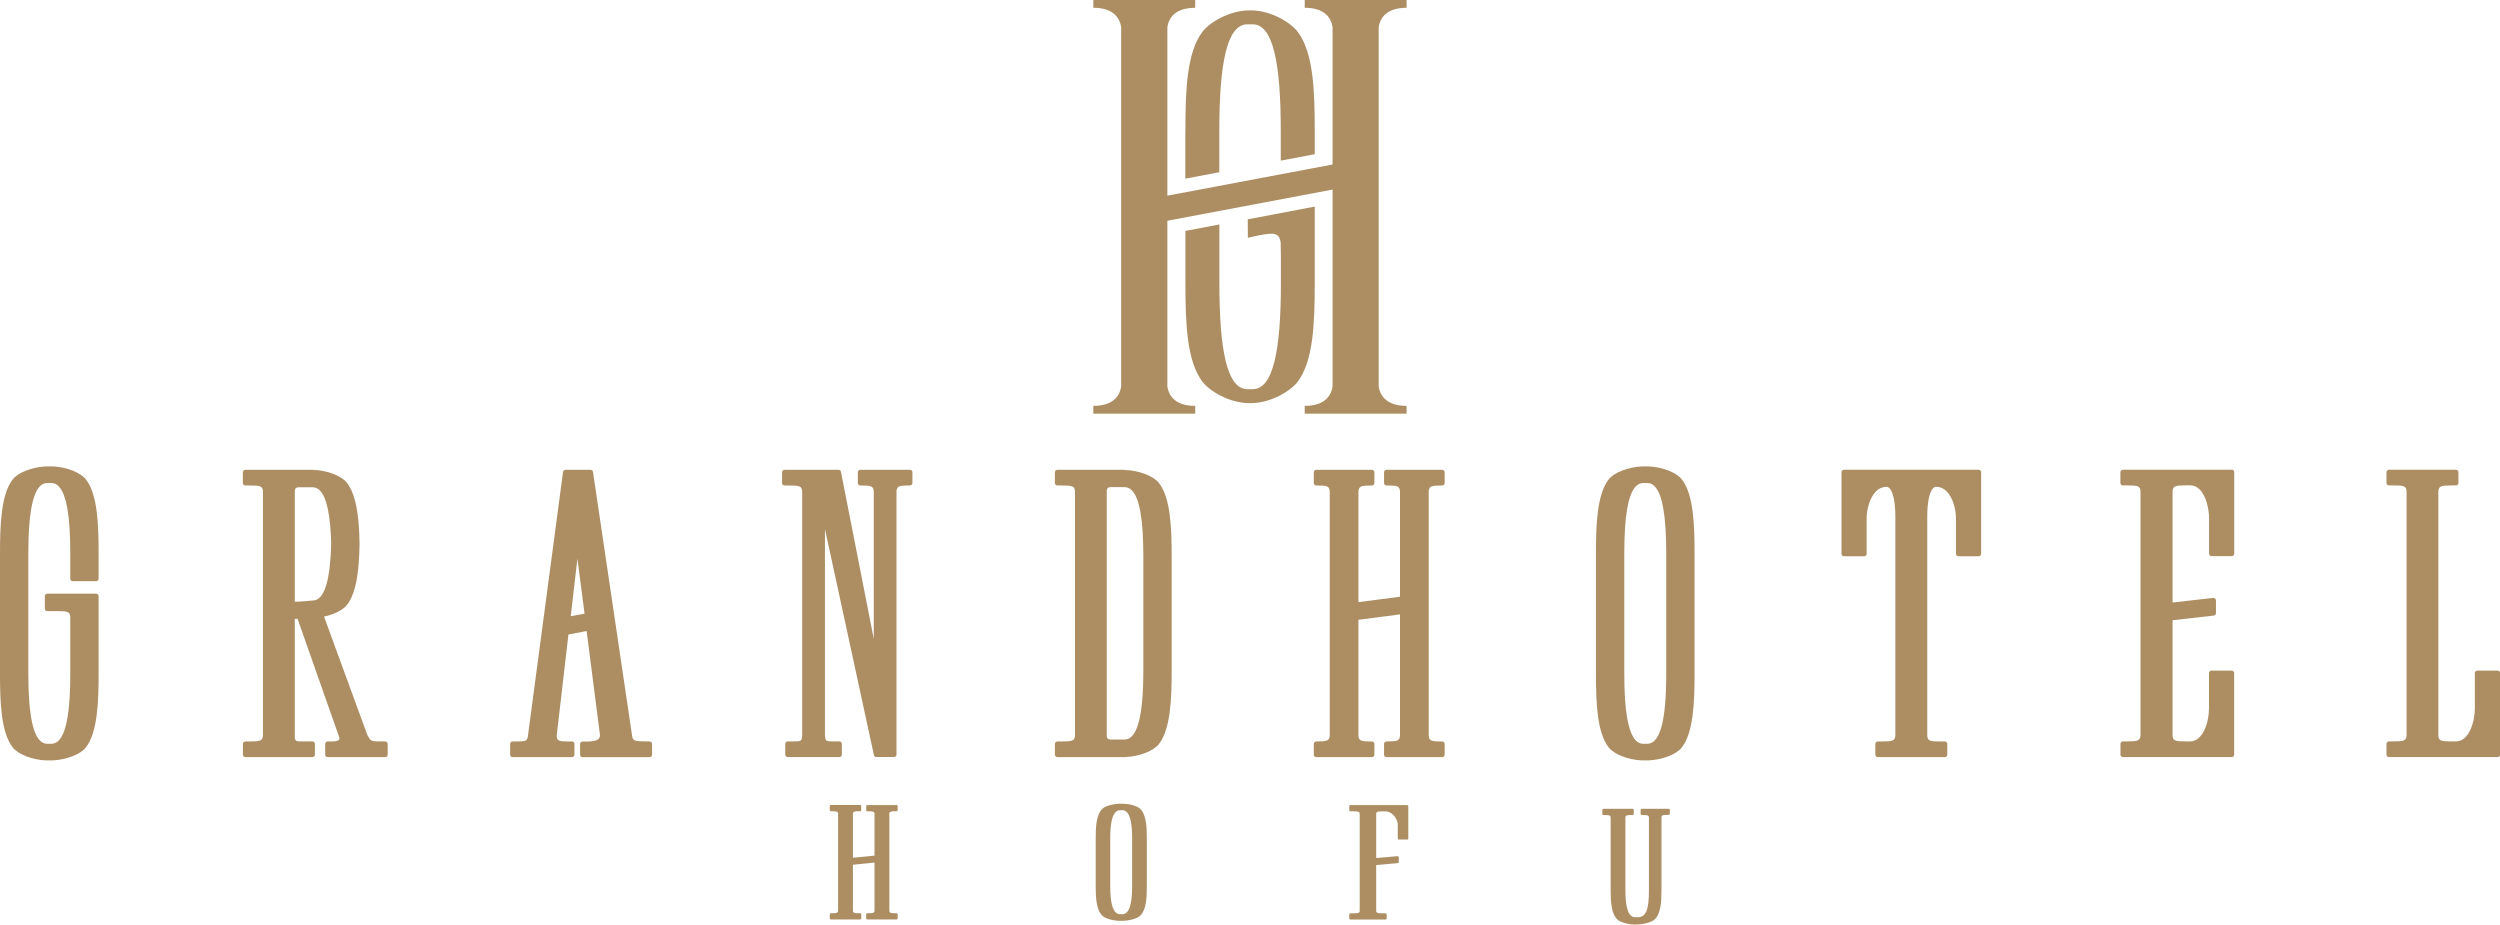 <?xml version="1.0" encoding="UTF-8"?>
<svg id="_レイヤー_2"
	xmlns="http://www.w3.org/2000/svg" viewBox="0 0 336.93 124.62">
	<defs>
		<style>.cls-1{fill:#ad8e63;}</style>
	</defs>
	<g id="_レイヤー_1-2">
		<g>
			<g>
				<g>
					<path class="cls-1" d="M151.37,108.32h-.51c-.96,.04-1.92,.32-2.3,.69-.82,.8-.89,2.46-.89,3.95v6.5c0,1.49,.07,3.15,.89,3.95,.38,.37,1.35,.66,2.3,.69h.51c.96-.04,1.92-.32,2.3-.69,.82-.8,.89-2.46,.89-3.95v-6.5c0-1.49-.07-3.15-.89-3.95-.38-.37-1.35-.66-2.3-.69Zm1.21,11.14c0,2.53-.43,3.75-1.33,3.75h-.29c-.19,0-.36-.05-.51-.17-.55-.42-.82-1.6-.82-3.59v-6.5c0-1.99,.27-3.16,.82-3.59,.15-.11,.31-.17,.51-.17h.29c.19,0,.36,.05,.51,.17,.55,.42,.82,1.6,.82,3.59v6.5Z"/>
					<path class="cls-1" d="M224.94,109h-3.66c-.09,0-.17,.06-.17,.13v.58c0,.07,.08,.13,.17,.13,.78,0,.9,.04,.95,.3v9.82c0,2.7-.4,3.66-1.55,3.66h-.29c-.2,0-.38-.06-.53-.17-.54-.41-.8-1.55-.8-3.49v-9.82c.05-.26,.17-.3,.95-.3,.09,0,.17-.06,.17-.13v-.58c0-.07-.08-.13-.17-.13h-3.89c-.09,0-.17,.06-.17,.13v.58c0,.07,.08,.13,.17,.13,.78,0,.9,.04,.95,.3v6.57s0,.02,0,.03v3.22c0,1.49,.07,3.15,.89,3.95,.38,.37,1.35,.66,2.3,.69h0s.18,0,.18,0c0,0,0,0,0,0,.01,0,.02,0,.03,0h0s.02-.02,.03-.02c.01,0,.02,0,.03,.01h0s.02,0,.03,0c0,0,0,0,0,0h.17c.96-.05,1.92-.33,2.3-.7,.82-.8,.89-2.46,.89-3.95v-3.23s0-.01,0-.02v-6.57c.05-.26,.16-.3,.95-.3,.09,0,.17-.06,.17-.13v-.58c0-.07-.08-.13-.17-.13Z"/>
					<path class="cls-1" d="M189.63,108.5h-7.62c-.09,0-.17,.06-.17,.13v.58c0,.07,.08,.13,.17,.13h.29c.78,0,.9,.04,.95,.3v13.15c-.05,.26-.16,.3-.95,.3h-.29c-.09,0-.17,.06-.17,.13v.58c0,.07,.08,.13,.17,.13h4.7c.09,0,.17-.06,.17-.13v-.58c0-.07-.08-.13-.17-.13h-.29c-.78,0-.9-.04-.95-.3v-6.21l2.89-.25c.09,0,.15-.06,.15-.13v-.68s-.02-.07-.06-.1c-.04-.03-.08-.04-.13-.03l-2.85,.25v-5.99c.05-.26,.16-.3,.95-.3h.29c.3,0,.59,.11,.87,.31,.52,.4,.8,1.05,.8,1.47v1.89c0,.07,.08,.13,.17,.13h1.08c.09,0,.17-.06,.17-.13v-4.38c0-.07-.08-.13-.17-.13Z"/>
					<path class="cls-1" d="M120.81,108.5h-3.9c-.09,0-.17,.06-.17,.13v.58c0,.07,.08,.13,.17,.13,.78,0,.9,.04,.95,.3v5.67l-2.91,.29v-5.97c.05-.26,.17-.3,.95-.3,.09,0,.17-.06,.17-.13v-.58c0-.07-.08-.13-.17-.13h-3.9c-.09,0-.17,.06-.17,.13v.58c0,.07,.08,.13,.17,.13,.78,0,.9,.04,.95,.3v13.15c-.05,.26-.16,.3-.95,.3-.09,0-.17,.06-.17,.13v.58c0,.07,.08,.13,.17,.13h3.9c.09,0,.17-.06,.17-.13v-.58c0-.07-.08-.13-.17-.13-.78,0-.9-.04-.95-.3v-6.24l2.91-.29v6.53c-.05,.26-.16,.3-.95,.3-.09,0-.17,.06-.17,.13v.58c0,.07,.08,.13,.17,.13h3.9c.09,0,.17-.06,.17-.13v-.58c0-.07-.08-.13-.17-.13-.78,0-.9-.04-.95-.3v-13.15c.05-.26,.17-.3,.95-.3,.09,0,.17-.06,.17-.13v-.58c0-.07-.08-.13-.17-.13Z"/>
				</g>
				<g>
					<path class="cls-1" d="M266.65,63.31h-18.14c-.18,0-.33,.15-.33,.33v11c0,.18,.15,.33,.33,.33h2.73c.18,0,.33-.15,.33-.33v-4.74c0-1.2,.39-2.81,1.27-3.69,.4-.4,.87-.6,1.39-.6,.16,0,.29,.06,.42,.19,.49,.49,.79,1.91,.79,3.79v29.59c-.09,.65-.32,.74-1.82,.75h-.55c-.18,0-.33,.15-.33,.33v1.45c0,.18,.15,.33,.33,.33h9.04c.18,0,.33-.15,.33-.33v-1.45c0-.18-.15-.33-.33-.33h-.55c-1.51,0-1.74-.09-1.82-.75v-29.59c0-1.88,.29-3.29,.79-3.79,.13-.13,.26-.19,.42-.19,.52,0,.99,.2,1.39,.6,.88,.88,1.27,2.48,1.27,3.69v4.74c0,.18,.15,.33,.33,.33h2.73c.18,0,.33-.15,.33-.33v-11c0-.18-.15-.33-.33-.33Z"/>
					<path class="cls-1" d="M300.76,63.31h-14.66c-.18,0-.33,.15-.33,.33v1.45c0,.18,.15,.33,.33,.33h.56c1.51,0,1.74,.09,1.82,.75v33c-.09,.65-.32,.74-1.82,.75h-.55c-.18,0-.33,.15-.33,.33v1.45c0,.18,.15,.33,.33,.33h14.66c.18,0,.33-.14,.33-.32v-11c0-.18-.15-.33-.33-.33h-2.73c-.18,0-.33,.15-.33,.33v4.74c0,1.85-.79,4.46-2.54,4.47,0,0,0,0,0,0h-.55c-1.51,0-1.74-.09-1.82-.75v-15.58l5.56-.63c.17-.02,.29-.16,.29-.33v-1.72c0-.09-.04-.18-.11-.25-.07-.06-.16-.09-.26-.08l-5.48,.62v-15.04c.09-.65,.32-.74,1.82-.75h.55c.48,0,.91,.19,1.28,.55,.88,.88,1.27,2.64,1.27,3.92v4.74c0,.18,.15,.33,.33,.33h2.73c.18,0,.33-.15,.33-.33v-11c0-.18-.15-.33-.33-.33Z"/>
					<path class="cls-1" d="M336.6,90.38h-2.73c-.18,0-.33,.15-.33,.33v4.74c0,1.85-.79,4.46-2.54,4.47,0,0,0,0,0,0h-.56c-1.51,0-1.74-.09-1.82-.75v-33c.09-.65,.32-.74,1.82-.75h.56c.18,0,.33-.15,.33-.33v-1.45c0-.18-.15-.33-.33-.33h-9.04c-.18,0-.33,.15-.33,.33v1.45c0,.18,.15,.33,.33,.33h.56c1.51,0,1.74,.09,1.82,.75v33c-.09,.65-.32,.74-1.82,.75h-.56c-.18,0-.33,.15-.33,.33v1.45c0,.18,.15,.33,.33,.33h14.66c.18,0,.33-.14,.33-.32v-11c0-.18-.15-.33-.33-.33Z"/>
					<path class="cls-1" d="M151.57,63.32s-.02,0-.03,0h-9.04c-.18,0-.33,.15-.33,.33v1.45c0,.18,.15,.33,.33,.33h.56c1.51,0,1.74,.09,1.82,.75v33c-.09,.65-.32,.74-1.82,.75h-.56c-.18,0-.33,.15-.33,.33v1.45c0,.18,.15,.33,.33,.33h9.04s.04,0,.06-.01c1.89-.06,3.84-.79,4.59-1.75,1.58-2.01,1.72-6.18,1.72-9.92v-15.35c0-3.74-.13-7.91-1.72-9.92-.76-.97-2.72-1.7-4.62-1.75Zm2.52,27.02c0,6.28-.83,9.33-2.55,9.33-.02,0-.04,0-.06,0-.14,0-.9,0-1.08,0-1.08,.02-1.17-.01-1.24-.51v-33c.07-.5,.16-.54,1.24-.51,.17,0,1.14,0,1.14,0,.38,0,.7,.14,.99,.42,1.05,1.05,1.56,3.97,1.56,8.91v15.35Z"/>
					<path class="cls-1" d="M51.92,99.92h-.56c-1.36,0-1.38,0-1.85-.86l-5.84-15.96c1.34-.29,2.53-.86,3.09-1.57,.98-1.24,1.4-3.29,1.58-5.56,.04-.43,.13-2.1,.12-2.67,.01-.57-.08-2.33-.12-2.67-.18-2.27-.61-4.32-1.58-5.56-.76-.97-2.72-1.7-4.62-1.75-.01,0-6.38,0-6.39,0h-2.69c-.18,0-.33,.15-.33,.33v1.45c0,.18,.15,.33,.33,.33h.56c1.51,0,1.74,.09,1.82,.75v33c-.09,.65-.32,.74-1.82,.75h-.55c-.18,0-.33,.15-.33,.33v1.45c0,.18,.15,.33,.33,.33h9.04c.18,0,.33-.15,.33-.33v-1.46c0-.18-.15-.33-.33-.33,0,0-.97,0-1.14,0-1.08,.02-1.17-.01-1.24-.51v-16l.37-.02s5.62,15.98,5.63,16c.08,.13-.01,.23-.04,.29-.05,.09-.21,.25-.98,.25h-.55c-.18,0-.33,.15-.33,.33v1.45c0,.18,.15,.33,.33,.33h7.76c.18,0,.33-.15,.33-.33v-1.45c0-.18-.15-.33-.33-.33Zm-9.46-19.02s-1.91,.2-2.73,.2v-14.92c.07-.5,.16-.54,1.24-.51,.17,0,1.14,0,1.14,0,.38,0,.7,.14,.99,.42,.92,.92,1.43,3.27,1.54,7.17-.13,4.76-.84,7.27-2.17,7.64Z"/>
					<path class="cls-1" d="M222.23,62.86h-.99c-1.84,.1-3.7,.81-4.43,1.74-1.58,2.01-1.72,6.18-1.72,9.92v16.3c0,3.74,.13,7.91,1.72,9.92,.74,.93,2.59,1.65,4.43,1.74h.99c1.84-.1,3.7-.81,4.43-1.74,1.58-2.01,1.72-6.18,1.72-9.92v-16.3c0-3.74-.13-7.91-1.72-9.92-.74-.93-2.59-1.65-4.43-1.74Zm2.33,27.96c0,6.34-.83,9.42-2.55,9.42h-.55c-.37,0-.69-.14-.97-.42-1.06-1.06-1.58-4-1.58-9v-16.3c0-4.99,.52-7.93,1.58-9,.28-.28,.6-.42,.97-.42h.55c.37,0,.69,.14,.97,.42,1.06,1.06,1.58,4,1.58,9v16.3Z"/>
					<path class="cls-1" d="M194.37,63.32h-7.51c-.18,0-.33,.15-.33,.33v1.45c0,.18,.15,.33,.33,.33,1.51,0,1.74,.09,1.82,.75v14.24l-5.6,.73v-14.97c.09-.65,.32-.74,1.82-.75,.18,0,.33-.15,.33-.33v-1.45c0-.18-.15-.33-.33-.33h-7.51c-.18,0-.33,.15-.33,.33v1.45c0,.18,.15,.33,.33,.33,1.51,0,1.74,.09,1.82,.75v33c-.09,.65-.32,.74-1.82,.75-.18,0-.33,.15-.33,.33v1.45c0,.18,.15,.33,.33,.33h7.51c.18,0,.33-.15,.33-.33v-1.45c0-.18-.15-.33-.33-.33-1.51,0-1.74-.09-1.82-.75v-15.65l5.6-.73v16.38c-.09,.65-.32,.74-1.82,.75-.18,0-.33,.15-.33,.33v1.45c0,.18,.15,.33,.33,.33h7.51c.18,0,.33-.15,.33-.33v-1.45c0-.18-.15-.33-.33-.33-1.51,0-1.74-.09-1.82-.75v-33c.09-.65,.32-.74,1.82-.75,.18,0,.33-.15,.33-.33v-1.45c0-.18-.15-.33-.33-.33Z"/>
					<path class="cls-1" d="M87.58,99.92h-.56c-1.52,0-1.74-.09-1.83-.76,0,0-5.27-35.56-5.27-35.56-.02-.16-.16-.28-.33-.28h-3.38c-.16,0-.3,.12-.33,.29l-4.73,35.56c-.08,.68-.25,.76-1.58,.76h-.49c-.18,0-.33,.15-.33,.33v1.45c0,.18,.15,.33,.33,.33h8.01c.18,0,.33-.15,.33-.33v-1.45c0-.18-.15-.33-.33-.33h-.49c-1.3,0-1.5-.09-1.58-.72l1.59-13.7,2.45-.46,1.79,13.93c.07,.59-.29,.96-1.78,.96h-.56c-.18,0-.33,.15-.33,.33v1.45c0,.18,.15,.33,.33,.33h9.04c.18,0,.33-.15,.33-.33v-1.45c0-.18-.15-.33-.33-.33Zm-9.76-24.64l.96,7.42-1.86,.35,.9-7.77Z"/>
					<path class="cls-1" d="M122.65,63.32h-6.71c-.18,0-.33,.15-.33,.33v1.45c0,.18,.15,.33,.33,.33,1.51,0,1.74,.09,1.82,.75v19.92l-4.42-22.51s0-.02-.01-.04c0-.02-.01-.03-.02-.05-.01-.02-.02-.04-.04-.06,0-.01-.02-.02-.03-.04-.02-.02-.04-.03-.06-.04-.01,0-.02-.02-.04-.02-.04-.01-.08-.02-.12-.02h-7.29c-.18,0-.33,.15-.33,.33v1.45c0,.18,.15,.33,.33,.33h.56c1.51,0,1.74,.09,1.82,.75v33c-.09,.74-.11,.74-1.4,.74h-.55c-.18,0-.33,.15-.33,.33v1.45c0,.18,.15,.33,.33,.33h6.97c.18,0,.33-.15,.33-.33v-1.45c0-.18-.15-.33-.33-.33h-.55c-1.29,0-1.3,0-1.4-.74v-27.89l6.6,30.48s0,.02,.01,.03c0,.02,.01,.03,.02,.05,.01,.02,.03,.04,.04,.06,0,.01,.02,.02,.03,.03,.02,.02,.04,.03,.07,.04,.01,0,.02,.01,.03,.02,.04,.01,.08,.02,.12,.02h2.4s.09-.01,.13-.03c.01,0,.02-.01,.03-.02,.03-.02,.05-.04,.08-.06,0,0,0,0,.01,0,0,0,0-.02,.02-.03,.02-.02,.03-.05,.04-.08,0-.02,0-.04,.01-.06,0-.02,0-.03,0-.04v-35.53c.09-.65,.32-.74,1.82-.75,.18,0,.33-.15,.33-.33v-1.45c0-.18-.15-.33-.33-.33Z"/>
				</g>
				<g>
					<path class="cls-1" d="M177.2,27.84l-9.04,1.72,.02,2.49,1.46-.33c1.94-.36,2.78-.44,2.96,.99l.03,2.09v3.37c0,9.03-1.04,14.28-3.79,14.28h-.72c-2.75,0-3.78-5.25-3.78-14.28v-7.92l-4.58,.87v7.05c0,5.56,.21,10.47,2.27,13.24,.95,1.29,3.61,2.87,6.22,2.92h0s.41,0,.45,0h0c2.62-.05,5.27-1.64,6.22-2.92,2.06-2.78,2.27-7.69,2.27-13.24v-10.34Z"/>
					<path class="cls-1" d="M159.76,17.56c0-5.56,.21-10.47,2.27-13.24,.95-1.29,3.61-2.87,6.22-2.92h0s.45,0,.45,0c2.62,.04,5.27,1.63,6.22,2.92,2.06,2.78,2.27,7.69,2.27,13.24v3.22l-4.58,.87v-4.09c0-9.03-1.03-14.28-3.78-14.28h-.72c-2.75,0-3.78,5.25-3.78,14.28v5.65l-4.58,.87v-6.51Z"/>
					<path class="cls-1" d="M189.57,1.05V0h-13.73V1.05c2.47,0,3.53,1.15,3.75,2.61V22.17l-22.26,4.2V3.66c.22-1.46,1.28-2.61,3.75-2.61V0h-13.73V1.05c2.47,0,3.53,1.15,3.75,2.61V52.09c-.22,1.46-1.28,2.61-3.75,2.61v1.05h13.73v-1.05c-2.47,0-3.53-1.15-3.75-2.61V29.75l22.26-4.2v26.54c-.22,1.46-1.28,2.61-3.75,2.61v1.05h13.73v-1.05c-2.47,0-3.53-1.15-3.76-2.61V3.66c.22-1.46,1.28-2.61,3.76-2.61Z"/>
				</g>
			</g>
			<path class="cls-1" d="M12.96,78.33c.18,0,.33-.15,.33-.33v-3.48c0-3.74-.13-7.91-1.72-9.92-.74-.93-2.59-1.65-4.43-1.74h-.99c-1.84,.1-3.7,.81-4.43,1.74-1.58,2.01-1.72,6.18-1.72,9.92v16.3c0,3.74,.13,7.91,1.72,9.92,.74,.93,2.59,1.65,4.43,1.74h.99c1.84-.1,3.7-.81,4.43-1.74,1.58-2.01,1.72-6.18,1.72-9.92v-10.48c0-.18-.15-.33-.33-.33H6.37c-.18,0-.33,.15-.33,.33v1.69c0,.18,.15,.33,.33,.33h1.28c1.51,0,1.74,.09,1.82,.75v7.71c0,6.34-.83,9.42-2.55,9.42h-.55c-.37,0-.69-.14-.97-.42-1.06-1.06-1.58-4-1.58-9v-16.3c0-4.99,.52-7.93,1.58-9,.28-.28,.6-.42,.97-.42h.55c.37,0,.69,.14,.97,.42,1.06,1.06,1.58,4,1.58,9v3.48c0,.18,.15,.33,.33,.33h3.16Z"/>
		</g>
	</g>
</svg>